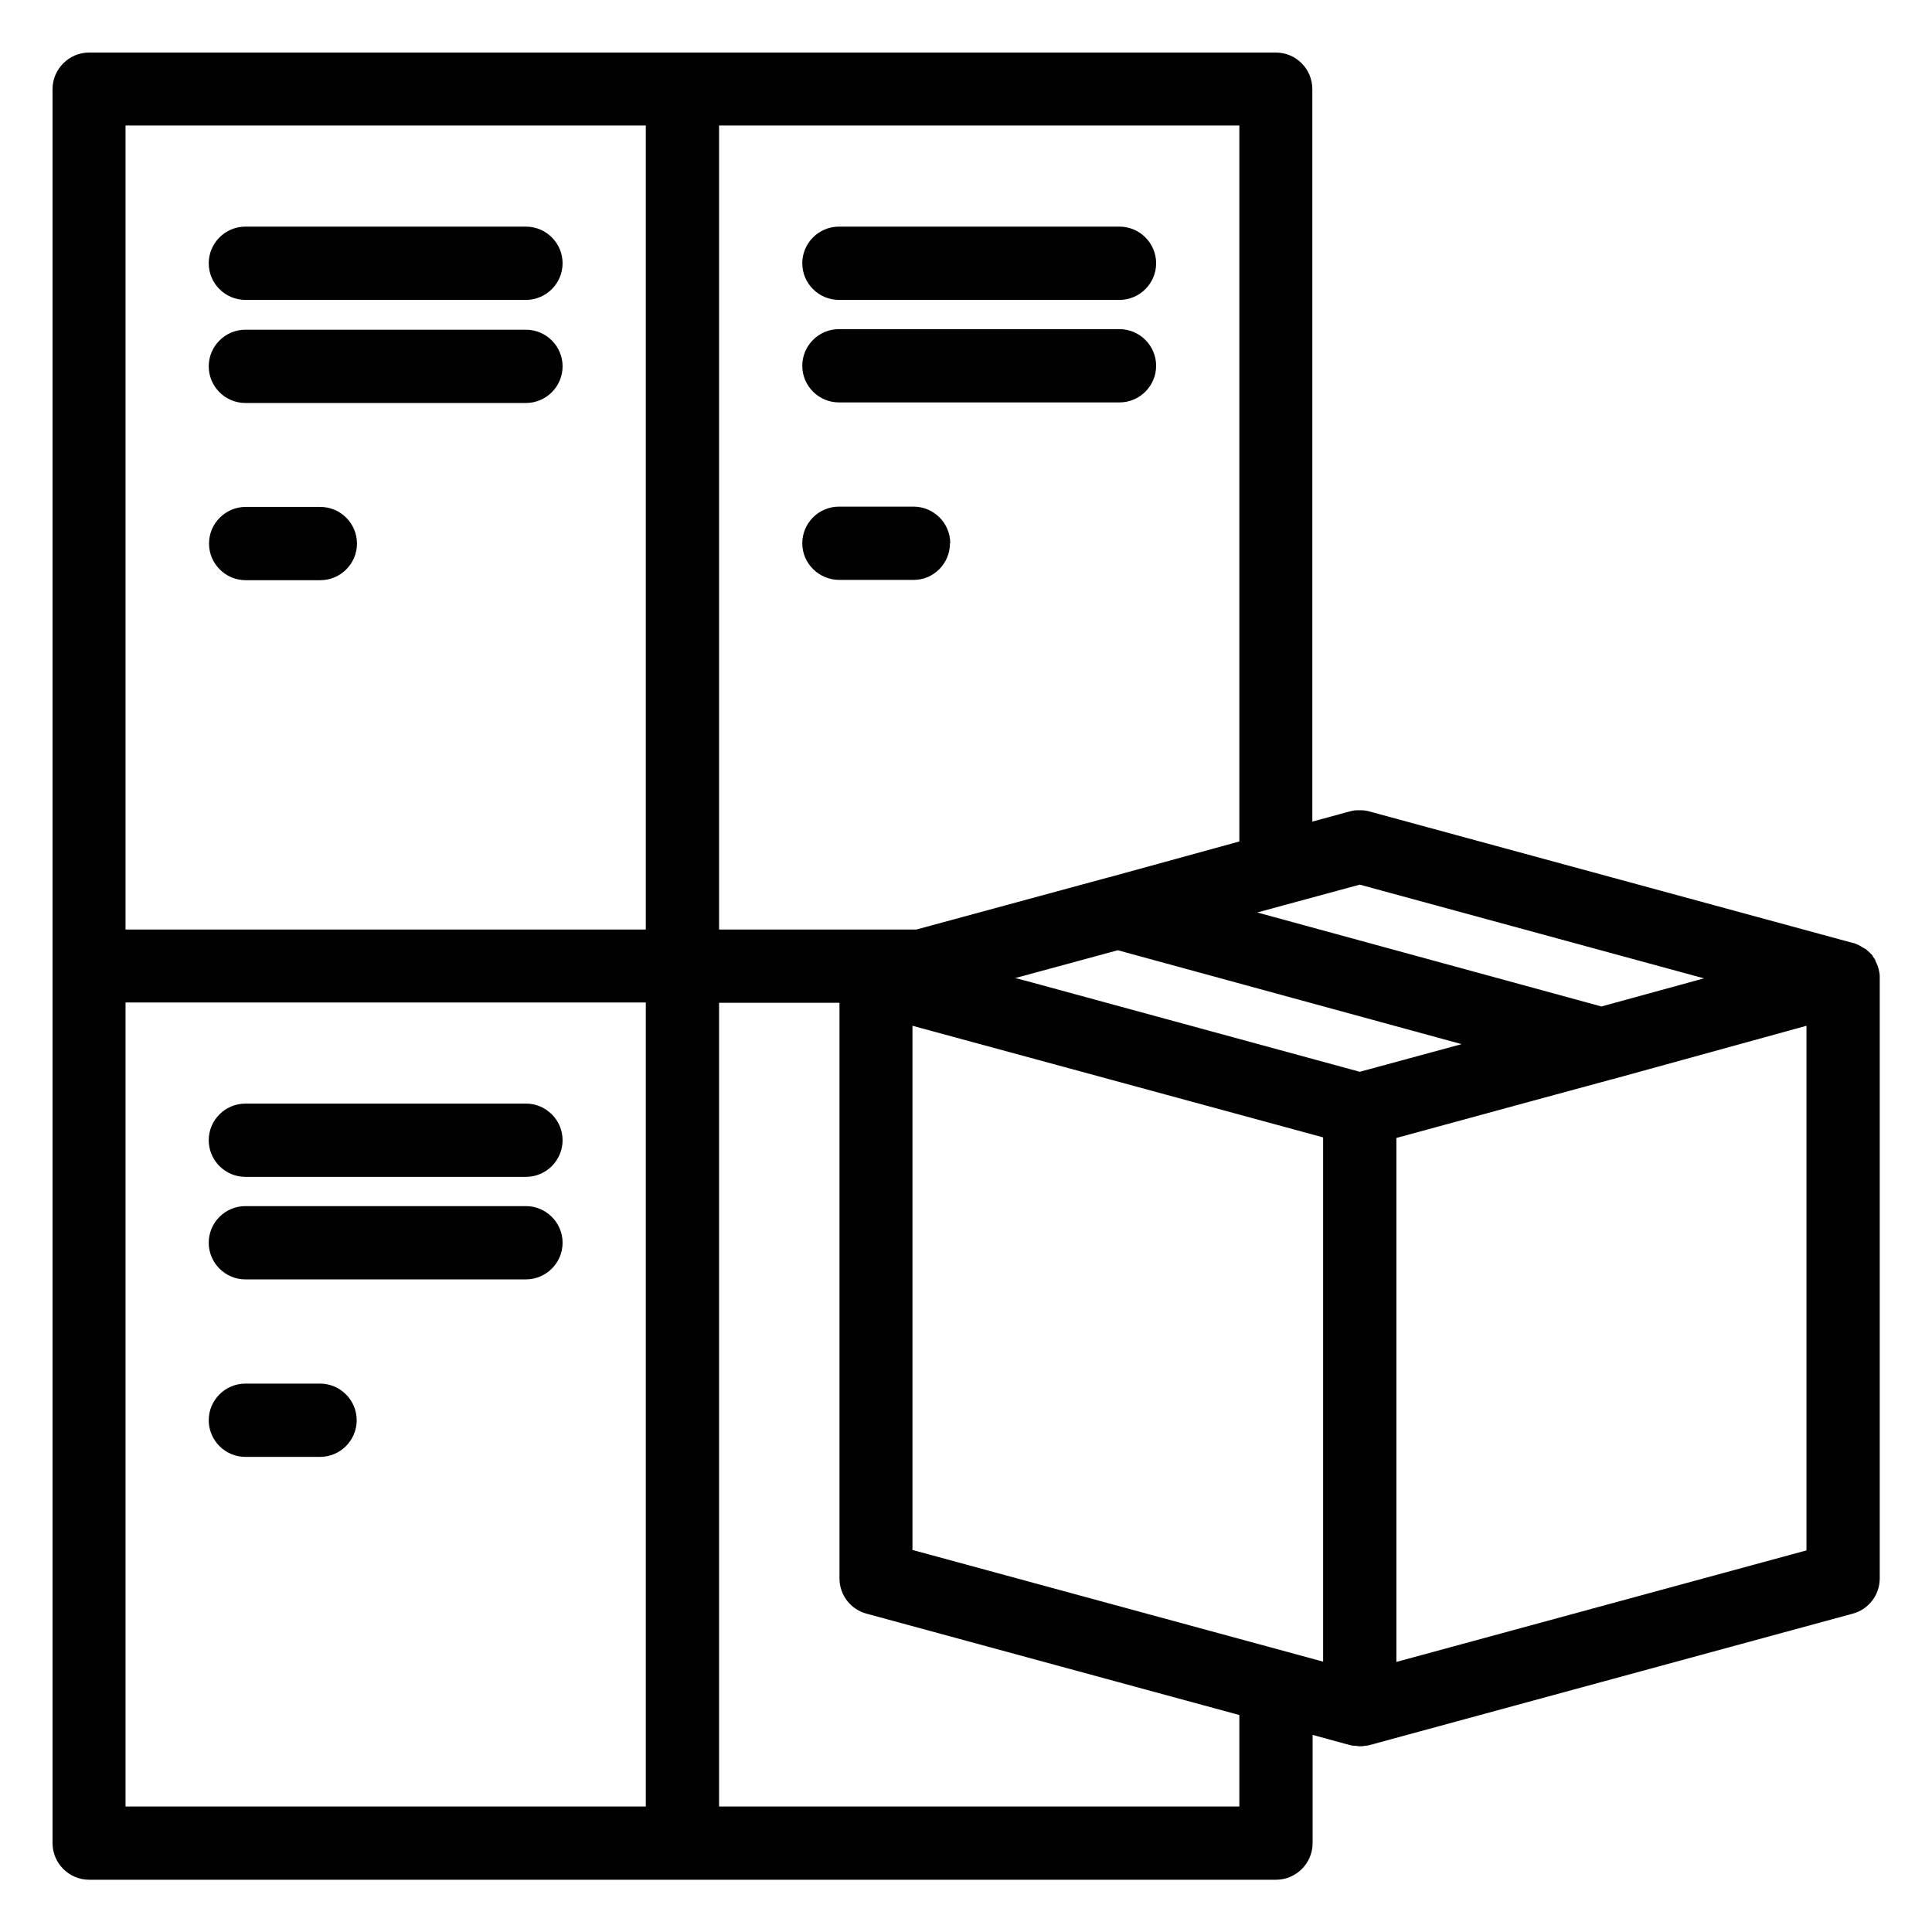 <?xml version="1.0" encoding="UTF-8"?> <svg xmlns="http://www.w3.org/2000/svg" viewBox="0 0 68.03 68.03"><path fill="#010101" d="M33.46 19.13c0-.71-.58-1.29-1.29-1.29h-2.63c-.71 0-1.29.58-1.29 1.29s.58 1.28 1.29 1.29h2.63c.71 0 1.28-.58 1.28-1.29m-3.91-8.57h9.88c.71 0 1.29-.58 1.29-1.29s-.58-1.29-1.29-1.29h-9.88c-.71 0-1.29.58-1.29 1.29s.58 1.29 1.29 1.29m0 3.61h9.88c.71 0 1.29-.58 1.29-1.29s-.58-1.29-1.29-1.29h-9.88c-.71 0-1.29.58-1.29 1.29s.58 1.29 1.29 1.29m-18.26 3.68H8.65c-.71 0-1.29.58-1.29 1.29s.58 1.29 1.29 1.29h2.63c.71 0 1.29-.58 1.29-1.29s-.58-1.29-1.29-1.29m7.24-9.87H8.64c-.71 0-1.29.58-1.29 1.29s.58 1.29 1.29 1.29h9.88c.71 0 1.29-.58 1.29-1.29s-.58-1.29-1.29-1.29m0 3.63H8.64c-.71 0-1.29.58-1.29 1.29s.58 1.29 1.29 1.29h9.88c.71 0 1.29-.58 1.29-1.29s-.58-1.29-1.29-1.29M8.64 51.3h2.63c.71 0 1.29-.58 1.29-1.29s-.58-1.29-1.29-1.29H8.64c-.71 0-1.29.58-1.29 1.29s.58 1.29 1.29 1.29m0-9.86h9.88c.71 0 1.29-.58 1.29-1.29s-.58-1.29-1.29-1.29H8.64c-.71 0-1.29.58-1.29 1.29s.58 1.29 1.29 1.29m0 3.61h9.88c.71 0 1.29-.58 1.29-1.29s-.58-1.29-1.29-1.29H8.64c-.71 0-1.29.58-1.29 1.29s.58 1.29 1.29 1.29"></path><path fill="#010101" d="m63.62 54.59-14.45 3.93V40.07l4.66-1.27 2.91-.79h.01l6.86-1.89v18.47Zm-31.49 0V36.12l5.34 1.45 9.12 2.48v18.46l-14.45-3.93Zm11.51 9.02H25.32v-28.3h4.24v20.27c0 .58.39 1.09.95 1.24l13.13 3.57zm-20.89 0H4.42V35.3h18.32v28.31ZM4.42 4.42h18.32v28.31H4.42zm20.9 0h18.32v25.21l-4.62 1.27h-.01l-6.74 1.83h-6.95zm18.95 27.71 3.61-.98L60 34.45l-3.61.99zm7.22 4.63-3.61.98-11.78-3.21-.35-.09 3.61-.98 12.12 3.31Zm14.68-2.52v-.03c-.01-.06-.03-.13-.05-.19s-.05-.12-.08-.18v-.02c-.03-.05-.06-.1-.1-.15v-.02c-.08-.09-.16-.16-.24-.23l-.08-.04-.03-.02c-.05-.03-.1-.06-.16-.09s-.12-.05-.18-.07h-.02l-17.02-4.63c-.1-.03-.21-.04-.32-.04h-.04c-.08 0-.15 0-.23.02l-.09.02-.4.11-.92.25V3.14c0-.71-.57-1.29-1.29-1.29H3.14c-.71 0-1.29.58-1.29 1.29V64.9c0 .71.58 1.29 1.29 1.29h41.79c.71 0 1.29-.58 1.29-1.29v-3.81l1.32.36s.06.01.1.02h.05c.06 0 .13.02.19.02s.13 0 .19-.02h.05l.1-.02 17.02-4.63c.56-.15.95-.66.95-1.24V34.45c0-.07 0-.14-.01-.2"></path></svg> 